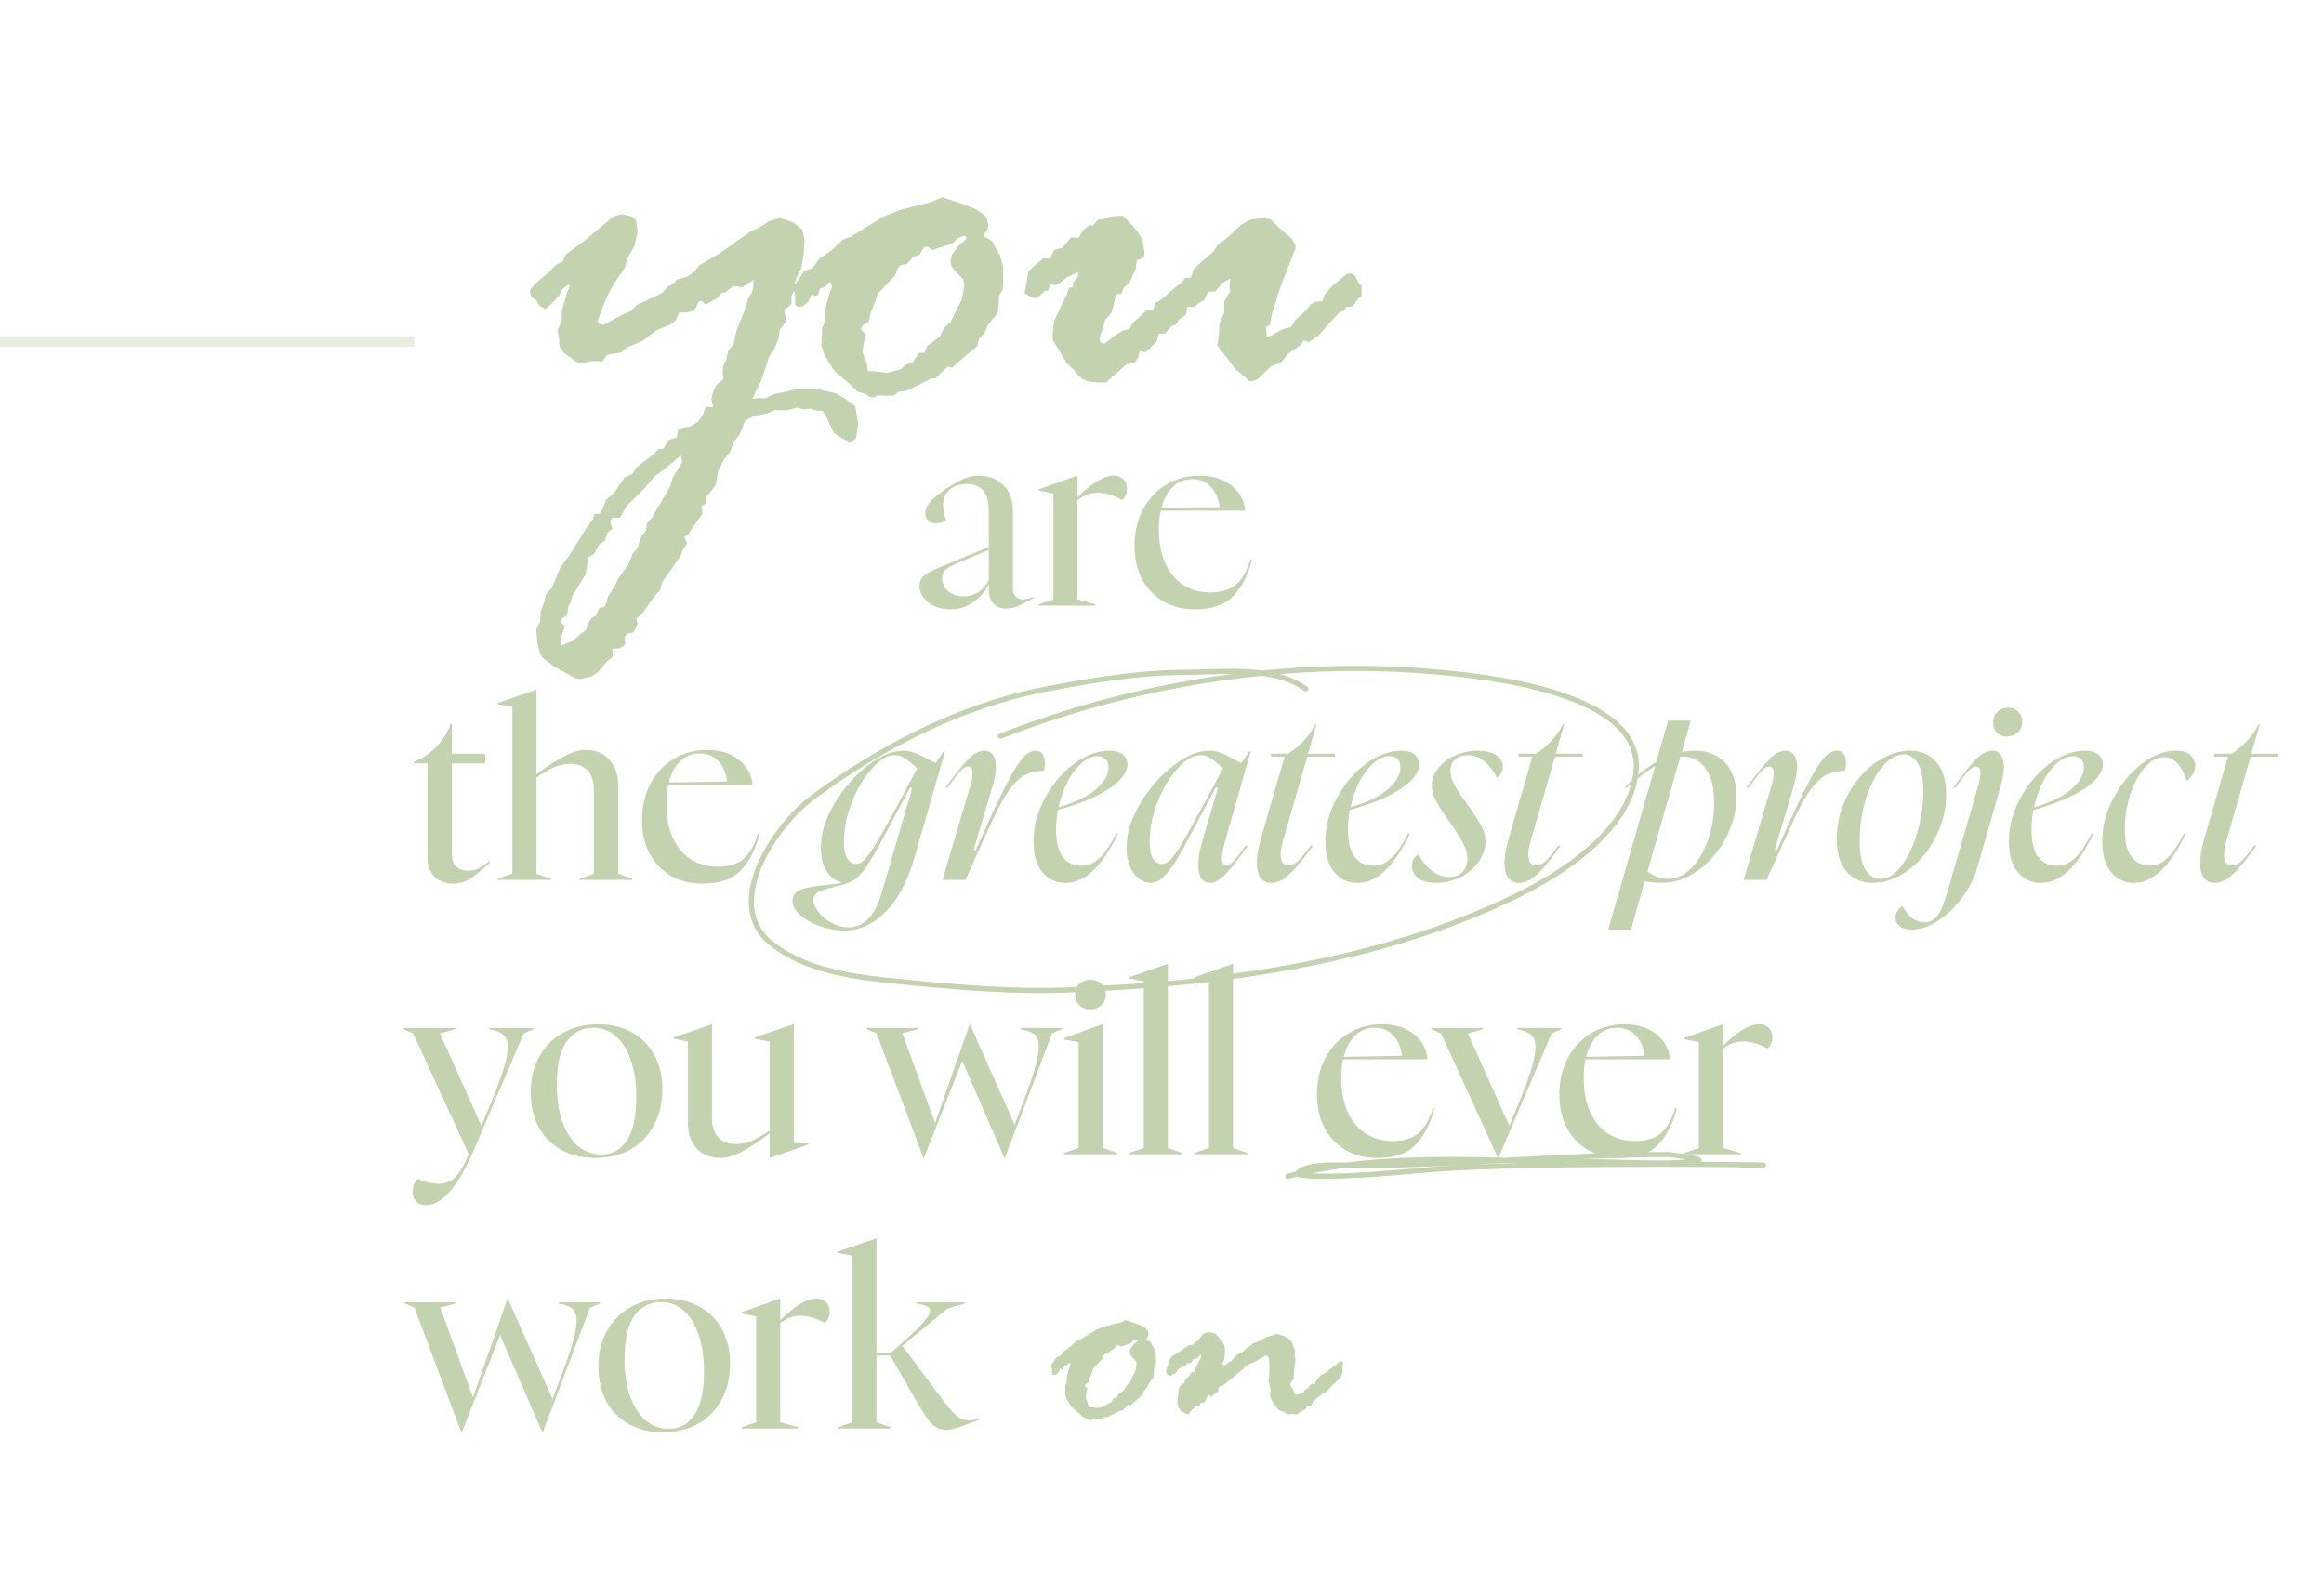 <svg width="449" height="306" viewBox="0 0 449 306" fill="none" xmlns="http://www.w3.org/2000/svg">
<path d="M183.598 117.72C182.382 117.72 181.326 117.496 180.43 117.048C179.534 116.632 178.846 116.072 178.366 115.368C177.886 114.664 177.646 113.928 177.646 113.16C177.646 112.424 177.886 111.816 178.366 111.336C178.878 110.856 179.87 110.312 181.342 109.704L191.038 105.672V98.808C191.038 96.952 190.67 95.608 189.934 94.776C189.23 93.944 188.19 93.528 186.814 93.528C185.438 93.528 184.318 93.896 183.454 94.632C182.622 95.368 182.206 96.36 182.206 97.608C182.206 98.504 182.398 99.464 182.782 100.488C182.27 100.904 181.646 101.112 180.91 101.112C180.238 101.112 179.71 100.936 179.326 100.584C178.942 100.232 178.75 99.736 178.75 99.096C178.75 98.424 179.038 97.752 179.614 97.08C180.19 96.376 181.198 95.528 182.638 94.536C184.046 93.576 185.23 92.904 186.19 92.52C187.182 92.104 188.158 91.896 189.118 91.896C191.038 91.896 192.606 92.504 193.822 93.72C195.07 94.904 195.694 96.568 195.694 98.712V113.832C195.694 114.408 195.87 114.888 196.222 115.272C196.606 115.624 197.07 115.8 197.614 115.8C198.222 115.8 198.894 115.64 199.63 115.32V115.56C198.382 116.264 197.39 116.776 196.654 117.096C195.918 117.416 195.182 117.576 194.446 117.576C193.39 117.576 192.558 117.256 191.95 116.616C191.342 115.944 191.038 114.984 191.038 113.736V112.824C190.366 114.232 189.374 115.4 188.062 116.328C186.782 117.256 185.294 117.72 183.598 117.72ZM182.014 111.72C182.014 112.712 182.398 113.544 183.166 114.216C183.966 114.888 185.006 115.224 186.286 115.224C187.374 115.224 188.35 114.904 189.214 114.264C190.11 113.624 190.718 112.84 191.038 111.912V106.248L184.894 108.84C183.774 109.32 183.006 109.768 182.59 110.184C182.206 110.6 182.014 111.112 182.014 111.72ZM200.689 116.76L203.521 115.8V95.352L200.689 94.776V94.536L208.129 91.896H208.177V96.072C210.961 93.288 213.297 91.896 215.185 91.896C215.953 91.896 216.561 92.12 217.009 92.568C217.489 93.016 217.729 93.624 217.729 94.392C217.729 95.32 217.425 96.056 216.817 96.6C215.089 95.672 213.521 95.208 212.113 95.208C210.641 95.208 209.329 95.688 208.177 96.648V115.8L211.633 116.76V117H200.689V116.76ZM230.906 117.72C228.602 117.72 226.57 117.224 224.81 116.232C223.05 115.208 221.674 113.784 220.682 111.96C219.69 110.104 219.194 107.96 219.194 105.528C219.194 102.872 219.738 100.504 220.826 98.424C221.946 96.344 223.45 94.744 225.338 93.624C227.258 92.472 229.386 91.896 231.722 91.896C234.282 91.896 236.346 92.536 237.914 93.816C239.514 95.064 240.394 96.68 240.554 98.664H224.234C224.01 99.656 223.898 100.84 223.898 102.216C223.898 104.744 224.298 106.936 225.098 108.792C225.93 110.616 227.098 112.024 228.602 113.016C230.106 113.976 231.85 114.456 233.834 114.456C235.978 114.456 237.642 113.944 238.826 112.92C240.01 111.896 240.938 110.264 241.61 108.024L241.898 108.12C241.194 110.968 240.01 113.288 238.346 115.08C236.714 116.84 234.234 117.72 230.906 117.72ZM235.658 97.992C235.434 96.328 234.858 95.016 233.93 94.056C233.002 93.064 231.818 92.568 230.378 92.568C228.874 92.568 227.61 93.064 226.586 94.056C225.562 95.048 224.826 96.424 224.378 98.184L235.658 97.992ZM87.688 170.72C86.152 170.72 84.92 170.288 83.992 169.424C83.064 168.528 82.6 167.296 82.6 165.728V147.488H79.912V147.2C81.512 146.624 82.984 145.648 84.328 144.272C85.672 142.864 86.584 141.376 87.064 139.808H87.304V145.616H93.736V147.488H87.304V165.152C87.304 166.112 87.576 166.864 88.12 167.408C88.664 167.952 89.448 168.224 90.472 168.224C91.24 168.224 91.912 168.08 92.488 167.792C93.064 167.504 93.736 167.04 94.504 166.4L94.696 166.64C93 168.176 91.672 169.248 90.712 169.856C89.752 170.432 88.744 170.72 87.688 170.72ZM96.157 169.76L98.99 168.8V136.592L96.157 136.064V135.824L103.598 133.28H103.646V149.6C105.758 148.032 107.566 146.864 109.07 146.096C110.606 145.296 111.966 144.896 113.15 144.896C115.07 144.896 116.59 145.52 117.71 146.768C118.862 147.984 119.438 149.648 119.438 151.76V168.8L122.126 169.76V170H111.998V169.76L114.734 168.8V152.528C114.734 150.896 114.318 149.664 113.486 148.832C112.686 148 111.598 147.584 110.222 147.584C109.134 147.584 108.094 147.792 107.102 148.208C106.142 148.624 104.99 149.296 103.646 150.224V168.8L106.43 169.76V170H96.157V169.76ZM135.75 170.72C133.446 170.72 131.414 170.224 129.654 169.232C127.894 168.208 126.518 166.784 125.526 164.96C124.534 163.104 124.038 160.96 124.038 158.528C124.038 155.872 124.582 153.504 125.67 151.424C126.79 149.344 128.294 147.744 130.182 146.624C132.102 145.472 134.23 144.896 136.566 144.896C139.126 144.896 141.19 145.536 142.758 146.816C144.358 148.064 145.238 149.68 145.398 151.664H129.078C128.854 152.656 128.742 153.84 128.742 155.216C128.742 157.744 129.142 159.936 129.942 161.792C130.774 163.616 131.942 165.024 133.446 166.016C134.95 166.976 136.694 167.456 138.678 167.456C140.822 167.456 142.486 166.944 143.67 165.92C144.854 164.896 145.782 163.264 146.454 161.024L146.742 161.12C146.038 163.968 144.854 166.288 143.19 168.08C141.558 169.84 139.078 170.72 135.75 170.72ZM140.502 150.992C140.278 149.328 139.702 148.016 138.774 147.056C137.846 146.064 136.662 145.568 135.222 145.568C133.718 145.568 132.454 146.064 131.43 147.056C130.406 148.048 129.67 149.424 129.222 151.184L140.502 150.992ZM157.145 173.936C157.145 174.64 157.481 175.408 158.153 176.24C158.793 177.072 159.625 177.76 160.649 178.304C161.705 178.88 162.793 179.168 163.913 179.168C165.353 179.168 166.617 178.64 167.705 177.584C168.793 176.528 169.689 174.784 170.393 172.352L176.249 152.192H175.817L173.417 156.656L172.169 159.056C170.377 162.416 169.033 164.832 168.137 166.304C167.273 167.776 166.377 168.896 165.449 169.664C164.937 170.08 164.361 170.4 163.721 170.624C163.081 170.848 162.201 171.104 161.081 171.392C159.737 171.712 158.745 172.032 158.105 172.352C157.465 172.672 157.145 173.2 157.145 173.936ZM153.113 174.08C153.113 172.992 153.705 172.24 154.889 171.824C156.073 171.44 157.705 171.152 159.785 170.96C161.097 170.832 161.993 170.704 162.473 170.576V170.432C161.385 170.176 160.457 169.456 159.689 168.272C158.953 167.088 158.585 165.6 158.585 163.808C158.585 161.056 159.449 158.224 161.177 155.312C162.937 152.368 165.065 149.92 167.561 147.968C170.089 146.016 172.393 145.04 174.473 145.04C175.401 145.04 176.249 145.216 177.017 145.568C177.785 145.888 179.033 146.512 180.761 147.44L182.345 145.136H182.585L176.681 165.68C175.337 170.32 173.465 173.824 171.065 176.192C168.697 178.592 166.025 179.792 163.049 179.792C161.609 179.792 160.105 179.52 158.537 178.976C157.001 178.464 155.721 177.76 154.697 176.864C153.641 176 153.113 175.072 153.113 174.08ZM163.049 162.656C163.049 164.128 163.273 165.216 163.721 165.92C164.201 166.592 164.761 166.928 165.401 166.928C165.977 166.928 166.569 166.592 167.177 165.92C167.817 165.216 168.553 164.16 169.385 162.752C170.249 161.312 171.433 159.2 172.937 156.416L177.209 148.448C176.281 147.584 175.497 146.944 174.857 146.528C174.249 146.112 173.577 145.904 172.841 145.904C171.465 145.904 170.009 146.768 168.473 148.496C166.937 150.192 165.641 152.352 164.585 154.976C163.561 157.568 163.049 160.128 163.049 162.656ZM187.519 151.616C187.775 150.752 187.903 150.016 187.903 149.408C187.903 148.544 187.615 148.112 187.039 148.112C186.559 148.112 186.047 148.416 185.503 149.024C184.959 149.632 184.143 150.704 183.055 152.24H182.623C184.287 149.904 185.695 148.128 186.847 146.912C187.999 145.664 189.119 145.04 190.207 145.04C190.847 145.04 191.375 145.296 191.791 145.808C192.207 146.32 192.415 147.104 192.415 148.16C192.415 149.216 192.191 150.48 191.743 151.952L188.095 164.24H188.527L190.735 159.296C192.463 155.488 193.871 152.576 194.959 150.56C196.047 148.544 196.975 147.12 197.743 146.288C198.543 145.456 199.327 145.04 200.095 145.04C200.639 145.04 201.071 145.248 201.391 145.664C201.711 146.08 201.871 146.64 201.871 147.344C201.871 147.984 201.791 148.512 201.631 148.928C200.159 148.928 198.895 149.232 197.839 149.84C196.783 150.448 195.743 151.504 194.719 153.008C193.695 154.512 192.543 156.688 191.263 159.536L186.511 170H182.095L187.519 151.616ZM199.668 162.56C199.668 159.68 200.404 156.896 201.876 154.208C203.348 151.488 205.22 149.28 207.492 147.584C209.796 145.888 212.084 145.04 214.356 145.04C215.508 145.04 216.372 145.296 216.948 145.808C217.524 146.288 217.812 146.912 217.812 147.68C217.812 149.216 216.66 150.768 214.356 152.336C212.084 153.872 208.756 155.264 204.372 156.512C204.148 157.92 204.036 159.168 204.036 160.256C204.036 162.656 204.468 164.432 205.332 165.584C206.228 166.704 207.444 167.264 208.98 167.264C210.196 167.264 211.332 166.784 212.388 165.824C213.444 164.864 214.532 163.264 215.652 161.024H216.036C214.532 164.128 212.948 166.496 211.284 168.128C209.62 169.76 207.812 170.576 205.86 170.576C204.004 170.576 202.5 169.872 201.348 168.464C200.228 167.056 199.668 165.088 199.668 162.56ZM204.516 155.984C207.78 155.024 210.196 153.856 211.764 152.48C213.364 151.072 214.164 149.648 214.164 148.208C214.164 147.504 213.972 146.976 213.588 146.624C213.204 146.272 212.676 146.096 212.004 146.096C211.012 146.096 210.004 146.544 208.98 147.44C207.956 148.336 207.044 149.536 206.243 151.04C205.476 152.544 204.9 154.192 204.516 155.984ZM224.463 166.928C225.039 166.928 225.647 166.592 226.287 165.92C226.927 165.216 227.647 164.176 228.447 162.8C229.279 161.392 230.463 159.264 231.999 156.416L236.319 148.448C235.327 147.552 234.527 146.912 233.919 146.528C233.311 146.112 232.655 145.904 231.951 145.904C230.543 145.904 229.071 146.752 227.535 148.448C225.999 150.144 224.703 152.304 223.647 154.928C222.623 157.552 222.111 160.128 222.111 162.656C222.111 164.128 222.335 165.216 222.783 165.92C223.263 166.592 223.823 166.928 224.463 166.928ZM217.647 163.808C217.647 161.056 218.511 158.224 220.239 155.312C221.999 152.368 224.127 149.92 226.623 147.968C229.151 146.016 231.455 145.04 233.535 145.04C234.463 145.04 235.327 145.216 236.127 145.568C236.959 145.92 238.191 146.544 239.823 147.44L241.407 145.136H241.647L236.703 162.464C236.287 163.936 236.079 165.04 236.079 165.776C236.079 166.736 236.383 167.216 236.991 167.216C237.407 167.216 237.855 166.944 238.335 166.4C238.847 165.856 239.631 164.848 240.687 163.376H241.119C239.551 165.616 238.175 167.376 236.991 168.656C235.839 169.936 234.751 170.576 233.727 170.576C233.087 170.576 232.559 170.304 232.143 169.76C231.727 169.184 231.519 168.304 231.519 167.12C231.519 165.744 231.775 164.208 232.287 162.512L235.311 152.192H234.879L232.479 156.656L230.943 159.536C229.471 162.352 228.303 164.48 227.439 165.92C226.607 167.328 225.759 168.464 224.895 169.328C224.063 170.16 223.183 170.576 222.255 170.576C221.487 170.576 220.751 170.304 220.047 169.76C219.343 169.216 218.767 168.432 218.319 167.408C217.871 166.384 217.647 165.184 217.647 163.808ZM248.189 146.192H245.549V145.616H248.909C249.933 144.976 250.909 144.16 251.837 143.168C252.765 142.176 253.517 141.104 254.093 139.952H254.333L252.701 145.616H257.933V146.192H252.557L247.901 162.368C247.581 163.456 247.421 164.368 247.421 165.104C247.421 165.84 247.565 166.384 247.853 166.736C248.141 167.056 248.525 167.216 249.005 167.216C249.581 167.216 250.173 166.928 250.781 166.352C251.421 165.776 252.237 164.784 253.229 163.376H253.661C252.093 165.616 250.669 167.376 249.389 168.656C248.141 169.936 246.877 170.576 245.597 170.576C244.797 170.576 244.125 170.272 243.581 169.664C243.069 169.024 242.813 168.032 242.813 166.688C242.813 165.472 243.069 163.952 243.581 162.128L248.189 146.192ZM256.058 162.56C256.058 159.68 256.794 156.896 258.266 154.208C259.738 151.488 261.61 149.28 263.882 147.584C266.186 145.888 268.474 145.04 270.746 145.04C271.898 145.04 272.762 145.296 273.338 145.808C273.914 146.288 274.202 146.912 274.202 147.68C274.202 149.216 273.05 150.768 270.746 152.336C268.474 153.872 265.146 155.264 260.762 156.512C260.538 157.92 260.426 159.168 260.426 160.256C260.426 162.656 260.858 164.432 261.722 165.584C262.618 166.704 263.834 167.264 265.37 167.264C266.586 167.264 267.722 166.784 268.778 165.824C269.834 164.864 270.922 163.264 272.042 161.024H272.426C270.922 164.128 269.338 166.496 267.674 168.128C266.01 169.76 264.202 170.576 262.25 170.576C260.394 170.576 258.89 169.872 257.738 168.464C256.618 167.056 256.058 165.088 256.058 162.56ZM260.906 155.984C264.17 155.024 266.586 153.856 268.154 152.48C269.754 151.072 270.554 149.648 270.554 148.208C270.554 147.504 270.362 146.976 269.978 146.624C269.594 146.272 269.066 146.096 268.394 146.096C267.402 146.096 266.394 146.544 265.37 147.44C264.346 148.336 263.434 149.536 262.634 151.04C261.866 152.544 261.29 154.192 260.906 155.984ZM276.629 151.76C276.629 150.544 277.045 149.424 277.877 148.4C278.709 147.344 279.797 146.528 281.141 145.952C282.517 145.344 283.973 145.04 285.509 145.04C287.013 145.04 288.197 145.328 289.061 145.904C289.925 146.48 290.357 147.216 290.357 148.112C290.357 148.56 290.245 148.992 290.021 149.408C289.797 149.792 289.525 150.08 289.205 150.272C288.597 149.024 287.813 147.984 286.853 147.152C285.925 146.32 284.853 145.904 283.637 145.904C282.613 145.904 281.781 146.176 281.141 146.72C280.533 147.264 280.229 148.016 280.229 148.976C280.229 149.744 280.469 150.608 280.949 151.568C281.461 152.496 282.325 153.792 283.541 155.456C284.821 157.248 285.717 158.64 286.229 159.632C286.741 160.592 286.997 161.568 286.997 162.56C286.997 163.872 286.581 165.152 285.749 166.4C284.917 167.616 283.765 168.624 282.293 169.424C280.853 170.192 279.269 170.576 277.541 170.576C276.005 170.576 274.821 170.272 273.989 169.664C273.189 169.024 272.789 168.24 272.789 167.312C272.789 166.32 273.221 165.552 274.085 165.008C274.725 166.352 275.573 167.424 276.629 168.224C277.685 169.024 278.805 169.424 279.989 169.424C281.045 169.424 281.893 169.12 282.533 168.512C283.173 167.872 283.493 167.008 283.493 165.92C283.493 165.056 283.253 164.128 282.773 163.136C282.293 162.144 281.493 160.848 280.373 159.248C278.997 157.36 278.021 155.872 277.445 154.784C276.901 153.664 276.629 152.656 276.629 151.76ZM296.048 146.192H293.408V145.616H296.768C297.792 144.976 298.768 144.16 299.696 143.168C300.624 142.176 301.376 141.104 301.952 139.952H302.192L300.56 145.616H305.792V146.192H300.416L295.76 162.368C295.44 163.456 295.28 164.368 295.28 165.104C295.28 165.84 295.424 166.384 295.712 166.736C296 167.056 296.384 167.216 296.864 167.216C297.44 167.216 298.032 166.928 298.64 166.352C299.28 165.776 300.096 164.784 301.088 163.376H301.52C299.952 165.616 298.528 167.376 297.248 168.656C296 169.936 294.736 170.576 293.456 170.576C292.656 170.576 291.984 170.272 291.44 169.664C290.928 169.024 290.672 168.032 290.672 166.688C290.672 165.472 290.928 163.952 291.44 162.128L296.048 146.192ZM326.651 139.232L324.923 145.328C325.755 145.136 326.587 145.04 327.419 145.04C329.851 145.04 331.803 145.808 333.275 147.344C334.747 148.88 335.483 151.04 335.483 153.824C335.483 156.64 334.795 159.344 333.419 161.936C332.043 164.528 330.235 166.624 327.995 168.224C325.787 169.792 323.467 170.576 321.035 170.576C320.235 170.576 319.131 170.48 317.723 170.288L315.131 179.6H310.715L319.787 148.016C318.155 148.976 316.315 150.384 314.267 152.24H313.835C315.819 150.128 317.867 148.464 319.979 147.248L322.283 139.232H326.651ZM318.299 168.368C319.547 169.328 320.875 169.808 322.283 169.808C323.851 169.808 325.307 169.152 326.651 167.84C328.027 166.496 329.115 164.704 329.915 162.464C330.747 160.192 331.163 157.728 331.163 155.072C331.163 152.192 330.619 150 329.531 148.496C328.475 146.96 327.019 146.192 325.163 146.192H324.635L318.299 168.368ZM342.3 151.616C342.556 150.752 342.684 150.016 342.684 149.408C342.684 148.544 342.396 148.112 341.82 148.112C341.34 148.112 340.828 148.416 340.284 149.024C339.74 149.632 338.924 150.704 337.836 152.24H337.404C339.068 149.904 340.476 148.128 341.628 146.912C342.78 145.664 343.9 145.04 344.988 145.04C345.628 145.04 346.156 145.296 346.572 145.808C346.988 146.32 347.196 147.104 347.196 148.16C347.196 149.216 346.972 150.48 346.524 151.952L342.876 164.24H343.308L345.516 159.296C347.244 155.488 348.652 152.576 349.74 150.56C350.828 148.544 351.756 147.12 352.524 146.288C353.324 145.456 354.108 145.04 354.876 145.04C355.42 145.04 355.852 145.248 356.172 145.664C356.492 146.08 356.652 146.64 356.652 147.344C356.652 147.984 356.572 148.512 356.412 148.928C354.94 148.928 353.676 149.232 352.62 149.84C351.564 150.448 350.524 151.504 349.5 153.008C348.476 154.512 347.324 156.688 346.044 159.536L341.292 170H336.876L342.3 151.616ZM375.996 153.44C375.996 156.384 375.308 159.184 373.932 161.84C372.588 164.464 370.812 166.576 368.604 168.176C366.428 169.776 364.172 170.576 361.836 170.576C359.692 170.576 357.996 169.84 356.748 168.368C355.5 166.864 354.876 164.768 354.876 162.08C354.876 159.104 355.564 156.304 356.94 153.68C358.316 151.056 360.108 148.96 362.316 147.392C364.524 145.824 366.78 145.04 369.084 145.04C371.196 145.04 372.876 145.776 374.124 147.248C375.372 148.688 375.996 150.752 375.996 153.44ZM359.292 162.512C359.292 164.976 359.66 166.816 360.396 168.032C361.164 169.216 362.108 169.808 363.228 169.808C364.668 169.808 366.028 168.992 367.308 167.36C368.588 165.728 369.612 163.6 370.38 160.976C371.18 158.352 371.58 155.632 371.58 152.816C371.58 150.384 371.228 148.608 370.524 147.488C369.82 146.336 368.924 145.76 367.836 145.76C366.364 145.76 364.972 146.56 363.66 148.16C362.348 149.728 361.292 151.808 360.492 154.4C359.692 156.992 359.292 159.696 359.292 162.512ZM382.243 151.616C382.499 150.752 382.627 150.016 382.627 149.408C382.627 148.544 382.355 148.112 381.811 148.112C381.299 148.112 380.771 148.416 380.227 149.024C379.683 149.632 378.867 150.704 377.779 152.24H377.347C379.011 149.904 380.419 148.128 381.571 146.912C382.723 145.664 383.859 145.04 384.979 145.04C385.619 145.04 386.131 145.296 386.515 145.808C386.931 146.32 387.139 147.104 387.139 148.16C387.139 149.216 386.931 150.48 386.515 151.952L381.955 167.792C381.379 169.776 380.403 171.68 379.027 173.504C377.683 175.328 376.147 176.8 374.419 177.92C372.659 179.04 370.963 179.6 369.331 179.6C368.339 179.6 367.571 179.376 367.027 178.928C366.483 178.512 366.211 177.968 366.211 177.296C366.211 176.432 366.659 175.68 367.555 175.04C368.003 175.936 368.595 176.688 369.331 177.296C370.067 177.904 370.915 178.208 371.875 178.208C372.771 178.208 373.571 177.792 374.275 176.96C374.947 176.128 375.619 174.528 376.291 172.16L382.243 151.616ZM387.715 142.304C386.947 142.304 386.307 142.048 385.795 141.536C385.315 141.024 385.075 140.368 385.075 139.568C385.075 138.736 385.347 138.064 385.891 137.552C386.435 137.008 387.123 136.736 387.955 136.736C388.755 136.736 389.411 136.992 389.923 137.504C390.435 138.016 390.691 138.672 390.691 139.472C390.691 140.304 390.403 140.992 389.827 141.536C389.283 142.048 388.579 142.304 387.715 142.304ZM388.121 162.56C388.121 159.68 388.857 156.896 390.329 154.208C391.801 151.488 393.673 149.28 395.945 147.584C398.249 145.888 400.537 145.04 402.809 145.04C403.961 145.04 404.825 145.296 405.401 145.808C405.977 146.288 406.265 146.912 406.265 147.68C406.265 149.216 405.113 150.768 402.809 152.336C400.537 153.872 397.209 155.264 392.825 156.512C392.601 157.92 392.489 159.168 392.489 160.256C392.489 162.656 392.921 164.432 393.785 165.584C394.681 166.704 395.897 167.264 397.433 167.264C398.649 167.264 399.785 166.784 400.841 165.824C401.897 164.864 402.985 163.264 404.105 161.024H404.489C402.985 164.128 401.401 166.496 399.737 168.128C398.073 169.76 396.265 170.576 394.313 170.576C392.457 170.576 390.953 169.872 389.801 168.464C388.681 167.056 388.121 165.088 388.121 162.56ZM392.969 155.984C396.233 155.024 398.649 153.856 400.217 152.48C401.817 151.072 402.617 149.648 402.617 148.208C402.617 147.504 402.425 146.976 402.041 146.624C401.657 146.272 401.129 146.096 400.457 146.096C399.465 146.096 398.457 146.544 397.433 147.44C396.409 148.336 395.497 149.536 394.697 151.04C393.929 152.544 393.353 154.192 392.969 155.984ZM406.152 162.56C406.152 159.712 406.872 156.928 408.312 154.208C409.752 151.488 411.576 149.28 413.784 147.584C416.024 145.888 418.232 145.04 420.408 145.04C421.624 145.04 422.536 145.312 423.144 145.856C423.784 146.4 424.104 147.104 424.104 147.968C424.104 148.608 423.928 149.184 423.576 149.696C423.256 150.208 422.888 150.592 422.472 150.848C422.056 149.472 421.464 148.368 420.696 147.536C419.96 146.704 419.112 146.288 418.152 146.288C416.84 146.288 415.592 146.944 414.408 148.256C413.224 149.568 412.28 151.312 411.576 153.488C410.872 155.632 410.52 157.888 410.52 160.256C410.52 162.624 410.952 164.384 411.816 165.536C412.712 166.688 413.896 167.264 415.368 167.264C416.52 167.264 417.624 166.784 418.68 165.824C419.736 164.864 420.824 163.264 421.944 161.024H422.328C419.288 167.392 415.928 170.576 412.248 170.576C410.424 170.576 408.952 169.872 407.832 168.464C406.712 167.056 406.152 165.088 406.152 162.56ZM430.454 146.192H427.814V145.616H431.174C432.198 144.976 433.174 144.16 434.102 143.168C435.03 142.176 435.782 141.104 436.358 139.952H436.598L434.966 145.616H440.198V146.192H434.822L430.166 162.368C429.846 163.456 429.686 164.368 429.686 165.104C429.686 165.84 429.83 166.384 430.118 166.736C430.406 167.056 430.79 167.216 431.27 167.216C431.846 167.216 432.438 166.928 433.046 166.352C433.686 165.776 434.502 164.784 435.494 163.376H435.926C434.358 165.616 432.934 167.376 431.654 168.656C430.406 169.936 429.142 170.576 427.862 170.576C427.062 170.576 426.39 170.272 425.846 169.664C425.334 169.024 425.078 168.032 425.078 166.688C425.078 165.472 425.334 163.952 425.846 162.128L430.454 146.192ZM82.312 232.84C81.512 232.84 80.872 232.6 80.392 232.12C79.944 231.672 79.72 231.064 79.72 230.296C79.72 229.304 80.04 228.456 80.68 227.752C82.12 228.392 83.512 228.712 84.856 228.712C86.072 228.712 87.08 228.312 87.88 227.512C88.712 226.744 89.608 225.24 90.568 223L79.816 199.672L77.944 198.856V198.616H87.928V198.856L85 199.672L93.016 217.528L95.272 212.056C97.16 207.448 98.104 204.2 98.104 202.312C98.104 201.256 97.848 200.488 97.336 200.008C96.824 199.528 96.04 199.176 94.984 198.952L94.504 198.856V198.616H103.048V198.856L101.176 199.672L91.72 221.8C88.584 229.16 85.448 232.84 82.312 232.84ZM115.018 223.72C112.554 223.72 110.378 223.208 108.49 222.184C106.602 221.16 105.13 219.688 104.074 217.768C103.05 215.848 102.538 213.592 102.538 211C102.538 208.44 103.082 206.168 104.17 204.184C105.258 202.2 106.778 200.664 108.73 199.576C110.714 198.456 113.002 197.896 115.594 197.896C118.026 197.896 120.17 198.408 122.026 199.432C123.914 200.456 125.37 201.912 126.394 203.8C127.45 205.688 127.978 207.896 127.978 210.424C127.978 213.048 127.434 215.368 126.346 217.384C125.29 219.4 123.77 220.968 121.786 222.088C119.834 223.176 117.578 223.72 115.018 223.72ZM107.578 209.56C107.578 212.28 107.93 214.664 108.634 216.712C109.37 218.728 110.378 220.296 111.658 221.416C112.938 222.504 114.426 223.048 116.122 223.048C118.266 223.048 119.93 222.136 121.114 220.312C122.33 218.488 122.938 215.704 122.938 211.96C122.938 209.24 122.586 206.872 121.882 204.856C121.21 202.84 120.25 201.288 119.002 200.2C117.754 199.112 116.298 198.568 114.634 198.568C112.458 198.568 110.73 199.464 109.45 201.256C108.202 203.048 107.578 205.816 107.578 209.56ZM139.197 223.72C137.277 223.72 135.741 223.112 134.589 221.896C133.469 220.648 132.909 218.968 132.909 216.856V201.256L130.173 200.68V200.44L137.517 197.896H137.565V216.088C137.565 217.688 137.981 218.92 138.813 219.784C139.645 220.616 140.749 221.032 142.125 221.032C143.213 221.032 144.237 220.824 145.197 220.408C146.189 219.992 147.357 219.32 148.701 218.392V201.256L145.821 200.68V200.44L153.309 197.896H153.357V220.84L156.189 220.888V221.128L148.749 223.72H148.701V218.968C146.557 220.568 144.733 221.768 143.229 222.568C141.725 223.336 140.381 223.72 139.197 223.72ZM169.337 199.624L167.465 198.856V198.616H177.305V198.856L174.329 199.624L180.665 217L187.337 197.896H187.385L196.025 217.288L198.137 211.72C199.833 207.24 200.681 204.072 200.681 202.216C200.681 201.128 200.425 200.36 199.913 199.912C199.433 199.464 198.665 199.144 197.609 198.952L197.129 198.856V198.616H205.193V198.856L203.273 199.624L194.153 223.72H194.057L185.897 204.952L178.505 223.72H178.409L169.337 199.624ZM205.548 222.76L208.38 221.8V201.352L205.548 200.824V200.584L212.988 197.896H213.036V221.8L215.868 222.76V223H205.548V222.76ZM210.684 195.016C209.82 195.016 209.1 194.744 208.524 194.2C207.98 193.656 207.708 192.968 207.708 192.136C207.708 191.304 207.98 190.632 208.524 190.12C209.068 189.576 209.788 189.304 210.684 189.304C211.548 189.304 212.252 189.576 212.796 190.12C213.372 190.632 213.66 191.304 213.66 192.136C213.66 192.968 213.372 193.656 212.796 194.2C212.252 194.744 211.548 195.016 210.684 195.016ZM218.142 222.76L220.974 221.8V189.592L218.142 189.064V188.824L225.582 186.232H225.63V221.8L228.462 222.76V223H218.142V222.76ZM230.736 222.76L233.568 221.8V189.592L230.736 189.064V188.824L238.176 186.232H238.224V221.8L241.056 222.76V223H230.736V222.76ZM266.141 223.72C263.837 223.72 261.805 223.224 260.045 222.232C258.285 221.208 256.909 219.784 255.917 217.96C254.925 216.104 254.429 213.96 254.429 211.528C254.429 208.872 254.973 206.504 256.061 204.424C257.181 202.344 258.685 200.744 260.573 199.624C262.493 198.472 264.621 197.896 266.957 197.896C269.517 197.896 271.581 198.536 273.149 199.816C274.749 201.064 275.629 202.68 275.789 204.664H259.469C259.245 205.656 259.133 206.84 259.133 208.216C259.133 210.744 259.533 212.936 260.333 214.792C261.165 216.616 262.333 218.024 263.837 219.016C265.341 219.976 267.085 220.456 269.069 220.456C271.213 220.456 272.877 219.944 274.061 218.92C275.245 217.896 276.173 216.264 276.845 214.024L277.133 214.12C276.429 216.968 275.245 219.288 273.581 221.08C271.949 222.84 269.469 223.72 266.141 223.72ZM270.893 203.992C270.669 202.328 270.093 201.016 269.165 200.056C268.237 199.064 267.053 198.568 265.613 198.568C264.109 198.568 262.845 199.064 261.821 200.056C260.797 201.048 260.061 202.424 259.613 204.184L270.893 203.992ZM278.41 199.672L276.538 198.856V198.616H286.522V198.856L283.594 199.672L291.61 217.528L293.866 212.056C295.722 207.48 296.65 204.232 296.65 202.312C296.65 201.224 296.394 200.456 295.882 200.008C295.37 199.528 294.602 199.176 293.578 198.952L293.098 198.856V198.616H301.642V198.856L299.77 199.672L289.498 223.72H289.402L278.41 199.672ZM312.984 223.72C310.681 223.72 308.649 223.224 306.889 222.232C305.129 221.208 303.753 219.784 302.761 217.96C301.769 216.104 301.273 213.96 301.273 211.528C301.273 208.872 301.817 206.504 302.905 204.424C304.025 202.344 305.529 200.744 307.417 199.624C309.337 198.472 311.465 197.896 313.801 197.896C316.361 197.896 318.425 198.536 319.993 199.816C321.593 201.064 322.473 202.68 322.633 204.664H306.312C306.089 205.656 305.977 206.84 305.977 208.216C305.977 210.744 306.377 212.936 307.177 214.792C308.009 216.616 309.177 218.024 310.681 219.016C312.185 219.976 313.929 220.456 315.913 220.456C318.057 220.456 319.721 219.944 320.905 218.92C322.089 217.896 323.017 216.264 323.689 214.024L323.977 214.12C323.273 216.968 322.089 219.288 320.425 221.08C318.793 222.84 316.313 223.72 312.984 223.72ZM317.737 203.992C317.513 202.328 316.937 201.016 316.009 200.056C315.081 199.064 313.897 198.568 312.457 198.568C310.953 198.568 309.689 199.064 308.665 200.056C307.641 201.048 306.905 202.424 306.457 204.184L317.737 203.992ZM325.392 222.76L328.224 221.8V201.352L325.392 200.776V200.536L332.832 197.896H332.88V202.072C335.664 199.288 338 197.896 339.888 197.896C340.656 197.896 341.264 198.12 341.712 198.568C342.192 199.016 342.432 199.624 342.432 200.392C342.432 201.32 342.128 202.056 341.52 202.6C339.792 201.672 338.224 201.208 336.816 201.208C335.344 201.208 334.032 201.688 332.88 202.648V221.8L336.336 222.76V223H325.392V222.76ZM80.056 252.624L78.184 251.856V251.616H88.024V251.856L85.048 252.624L91.384 270L98.056 250.896H98.104L106.744 270.288L108.856 264.72C110.552 260.24 111.4 257.072 111.4 255.216C111.4 254.128 111.144 253.36 110.632 252.912C110.152 252.464 109.384 252.144 108.328 251.952L107.848 251.856V251.616H115.912V251.856L113.992 252.624L104.872 276.72H104.776L96.616 257.952L89.224 276.72H89.128L80.056 252.624ZM128.096 276.72C125.632 276.72 123.456 276.208 121.568 275.184C119.68 274.16 118.208 272.688 117.152 270.768C116.128 268.848 115.616 266.592 115.616 264C115.616 261.44 116.16 259.168 117.248 257.184C118.336 255.2 119.856 253.664 121.808 252.576C123.792 251.456 126.08 250.896 128.672 250.896C131.104 250.896 133.248 251.408 135.104 252.432C136.992 253.456 138.448 254.912 139.472 256.8C140.528 258.688 141.056 260.896 141.056 263.424C141.056 266.048 140.512 268.368 139.424 270.384C138.368 272.4 136.848 273.968 134.864 275.088C132.912 276.176 130.656 276.72 128.096 276.72ZM120.656 262.56C120.656 265.28 121.008 267.664 121.712 269.712C122.448 271.728 123.456 273.296 124.736 274.416C126.016 275.504 127.504 276.048 129.2 276.048C131.344 276.048 133.008 275.136 134.192 273.312C135.408 271.488 136.016 268.704 136.016 264.96C136.016 262.24 135.664 259.872 134.96 257.856C134.288 255.84 133.328 254.288 132.08 253.2C130.832 252.112 129.376 251.568 127.712 251.568C125.536 251.568 123.808 252.464 122.528 254.256C121.28 256.048 120.656 258.816 120.656 262.56ZM143.251 275.76L146.083 274.8V254.352L143.251 253.776V253.536L150.691 250.896H150.739V255.072C153.523 252.288 155.859 250.896 157.747 250.896C158.515 250.896 159.123 251.12 159.571 251.568C160.051 252.016 160.291 252.624 160.291 253.392C160.291 254.32 159.987 255.056 159.379 255.6C157.651 254.672 156.083 254.208 154.675 254.208C153.203 254.208 151.891 254.688 150.739 255.648V274.8L154.195 275.76V276H143.251V275.76ZM182.677 276.24C181.717 276.24 180.853 275.888 180.085 275.184C179.349 274.448 178.373 273.008 177.157 270.864L171.973 261.888H169.333V274.8L172.165 275.76V276H161.845V275.76L164.677 274.8V242.592L161.845 242.064V241.824L169.285 239.28H169.333V261.36H172.117L174.613 259.152C176.405 257.552 177.701 256.288 178.501 255.36C179.301 254.432 179.701 253.728 179.701 253.248C179.701 252.896 179.525 252.624 179.173 252.432C178.821 252.24 178.277 252.08 177.541 251.952L177.013 251.856V251.616H186.421V251.856L183.061 252.816L174.325 260.016L182.437 270.864C183.525 272.304 184.405 273.264 185.077 273.744C185.749 274.192 186.453 274.416 187.189 274.416C187.605 274.416 188.005 274.368 188.389 274.272C188.805 274.144 189.077 274.064 189.205 274.032V274.32L187.189 275.04C186.101 275.456 185.237 275.76 184.597 275.952C183.957 276.144 183.317 276.24 182.677 276.24Z" fill="#C3D2AF"/>
<path d="M108.438 123.062L108.375 124.75L110.688 123.812L112.125 122.5L113.188 121.75L113.562 120.5L114.188 119.5L115.188 118.875L115.688 117.562L116.938 117.125L117.438 115.312L118.938 112.938L119.375 111.875L121.375 109.125L122.312 106.812L123.125 106L123.938 103.562L124.812 102.438L125 101.125L126.062 99.875L127 98.188L128.062 96.438L129.5 93.875L129.938 92.375L131.812 89.25L131.562 88L130.438 88.938L128.062 90.875L126.375 92.125L124.5 94.375L121.125 97.688L119.812 99.938L119.688 100.062H118.312L117.875 100.688L118.312 102.125L117.312 103L116.875 104.438L115.75 105.25L114.75 107.062L113.562 107.688L113.438 109.25L113.188 110.875L110.562 115.188L110.25 116.375L109.812 117.125L109.562 118.875L108.562 119.5L108.312 120.188L109.125 121L108.438 123.062ZM107.312 51.25L108.688 50.5L109.25 49.25L113.688 45.875L118 42.25L119.062 41.625L120.312 41.375L122.125 41.875L122.875 42.562L123.188 44.688L122.625 47.438L121.375 49.625L120.75 51.625L118.125 55.625L116.812 58.375L115.5 61.875L115.562 62.375L115.812 62.625L116.312 62.75L116.812 62.688L117.312 62.438L119.25 61.312L122 60L123 58.938L127.938 56.625L128.938 55.438L129.812 55L130.938 53.938L132.312 53.625L133.375 53.062L134.062 52.5L135.125 51.25L139.062 48.938L145.062 44.688L146.5 44.062L148.688 42.688L150.688 42.125L153.188 42.938L155.062 44.375L155.438 46.625L155.25 49.375L154.812 51.75L153.75 54L153.438 56.062L152.875 57.312L152.938 58.75L151.5 59.938L151.812 61.438V61.5L151.75 62.062L151.5 62.562L150.688 63.688L150.375 65.562L149.562 67.5L148.562 68.938L147.125 73.438L146.312 75.062L145.375 77.062L147 76.875L147.75 77L149.562 76.125L150.875 75.875L153.938 75.188L156.5 75.25L157.688 75.125L159.375 75.5L161.5 76L163.438 77.125L165.25 78.5L165.812 82L165.375 84.625L164.75 85.188L164.25 85.312H164L162.625 84.688L161.25 83.75L161 83.375L159.688 80.625L158.938 79.375L157.625 79.312L156.625 78.938L155.188 79.062L154 78.75L152.125 79.25H149.688L148.188 79.875L145.5 80.438L143.938 81.25L143.5 82.5L142.875 84L141.75 85.375L141.062 87.312L139.938 88.688L139.438 89.688L138.75 90.938L138.312 93.625L137.5 94.812L136.562 95.812L136.438 97.125L135.5 97.875L135.75 99.25L133.562 102.312L132.938 103.312L132.188 103.688L132.75 105L131.938 106.188L131.438 107.5L127.875 112.562L127.5 114.125L126.688 114.875L124 118.625L122.938 119.438L123.188 120.562L122.375 122.188L121.188 122.438L120.688 123.062L120.812 124.375L120.5 124.812L119.688 125.25L118.312 125.375L118.375 126.875L117.188 127.875L115.562 129.812L114.312 130.688L112.125 131.188L111.188 131.062L107.125 128.812L104.875 127.125L104.375 126.375L103.812 124.188L103.625 121.562L103.75 121.25L104.375 120L104.438 118.25L105.062 116.562L105.5 114.875L106.688 113.438L108.312 109.5L109.875 107.5L113.188 102.188L114.625 100.188L114.812 99.312L115.875 99.25L116.562 98L117.062 96.625L118.625 95.25L120.625 92.312L122.25 91.5L122.938 90.312L126.312 87.75L127.188 86.75L128.188 86.688L129.125 85.062L130.75 84.5L130.938 83.312L131.25 82.812L133.438 82.375L134.812 81.5L135.812 80.125L136.375 78.562L137.562 78.688L137.75 78.5L137.438 77.062L137.812 75.625L138.438 74.375L139.75 73.25L139.625 71.938L139.812 70.438L140.375 69.375L140.688 67.75L141.75 66.5L142 65L142.5 63.312L143.875 60L144.625 57.5L145.312 56.438L145.562 55.438L145.625 54.062L143.438 55.5L141.688 55.25L140.188 56.438L139.25 56.688L138.625 57.562L136.312 58.875L135.562 58.125L135 58.25L134.25 59.812L133.812 60.125L132.688 60.375H131.25L130.688 61.625L130.062 62.375L129.625 62.625L126.812 63.812L124.125 65.875L121.188 67.125L119.875 68.125L117.25 68.562L116.438 69.812L114.25 69.75L112.125 70.25L111.188 69.812L108.875 68.125L108.188 67.125L108.062 66.75L108 65.125L107.688 63.938L108.5 62L108.562 60L109.562 56.5L110.125 55.25L109.875 54.938L108.625 55.875L108 57.125L106.5 58.75L105.438 59.688L104.188 59.062L103.625 58L102.688 57.438L102.562 57.125L102.375 56.375L102.5 55.875L103.5 54.75L106.25 52.375L107.312 51.25ZM166.438 63.812L167.312 64.562L166.938 66L166.625 67.875L166.688 68.25L167.438 70.188L167.688 71.625L167.812 71.688L169.125 71.75L171.312 72.062L172.312 71.812L173.938 71.375L174.938 70.5L176.375 69.938L177.562 68.188H178.625L179.125 66.875L181.625 65L182.375 63.375L183.688 62.188L185 59.375L185.812 57.938L186.312 55.125L186.125 54L185.938 53.812L184.5 52.312L183.812 51.375L183.625 50.375L183.938 49.188L185.25 47.438L186.688 46.188V45.812L186.375 45.5L184.938 46.062L184.062 47L183.812 47.125L182.062 47.688L180.125 48.312L179.25 47.688L178.5 47.75L177.625 49.25L176.438 49.625L175.188 51L174.188 51.188L173.688 51.5L173.438 51.938L172.875 53.312L169.562 56.75L169.188 58L168.25 60.375L167.875 62.062L166.625 62.938L166.375 63.375L166.438 63.812ZM153.312 55.938V55.5L154.125 54.25L155.312 52.438L155.562 52.312L157 51.812L158.188 50.125L160.875 48.188L162.938 46.25L164.25 45.812L170.625 41.875L173.938 40.562L177.562 39.625L178.938 39.312L180.188 38.938L181.875 38.188L182.062 38.125L185.688 39.312L188.188 40.25L190.062 41.438L190.688 42.312L190.938 43.562L190.812 44.25L189.938 45.562L191.688 46.562L192.375 47.938L193.188 49.312L193.75 51.312L193.812 54.562L193.688 56.062L193 57.062V58.438L192.75 60.375L192.438 60.875L190.875 62.75L190.312 64.188L189.188 65.375L188.875 66.688L188.812 66.875L185 70.062L183.938 71.062L183.125 70.812L180.688 73.125H179.938L179.25 73.5L176.812 74.688L175.188 75.5L173.625 75.688L172.625 76.438H171.062L169.562 76.375L168.938 76.75H168.188L167.062 76.062L165.625 75.625L163.938 74L161.438 71.875L160.75 71L159.25 68.5L158.688 66.688V66.625L158.812 64.188V63.375L159.312 62.375L159.375 59.938L160.312 56.5L160.812 55.188L160.312 54.438L159.438 55.438L158.438 55.688L158 57L157.5 57.188L156.875 56.812L156.188 58.188L155.25 59.125L154.5 59.312L153.875 59.125L153.688 58.938L153.625 58.688V57L153.312 55.938ZM199.75 57.625L197.938 56.688L198.375 54.312L198.688 52.5L200.062 51.125L201.625 49.875L202.875 50.062L203.625 48.312L205.25 47.875L206.938 45.875L208.375 45.938L209.312 44.438L210.438 43.5L211.125 43.625L212.125 42.438L213.375 42.312L214.312 41.875L215.562 41.75L216.812 41.688L217.062 41.75L218.75 43.562L219.75 44.75L220.688 46.25L221.125 48.75L221.062 49.375L220.812 49.812L219.625 50.312L219.438 51.812L218.625 53.75L218.125 54.75L217.125 55.562L216.625 56.75L215.562 56.875L215.312 58.25L214.75 60.375L214.375 60.875L213.438 61.938L213.25 63L212.625 64.625L212.438 65.5L212.562 66L212.938 66.312L213.188 66.438L213.375 66.375L216.062 64.375L216.938 63.875L218.188 63.562L218.812 62.5L220.375 61L221.375 60.062L222.875 59.75L223.125 58.625L224.625 57.688L226.125 56.312L228.375 54.5L228.938 53.688H230L230.688 51.938L234.5 48.5L235.25 47.312L236.688 46.312L239.812 43.438L241.312 42.5L243.688 42.125L245.312 42.312L245.75 42.625L247.5 44.375L249.562 46.125L250.25 47.375L250.312 48L247.438 55.25L245.688 60.812L245.312 62.812L244.562 63.125L244.75 65.188L246 64.625L247.75 63.625L249.438 63.188L250.25 61.812L252.25 60.062L253.25 58.812L254.125 58.312L255.5 58.188L255.875 57L257.25 55.375L260.125 53L260.812 52.812L261.188 52.875L261.688 53.188L262.125 53.875L262.438 54.625L263.062 55.188V57.188L262.438 57.625L261.375 59.188L260.125 59.312L259.5 60.188H258.938L257.812 61.375L254.688 64.875L252.812 66.125L251.938 65.75L251.062 66.812L248.875 68.312L247.5 70.062L245.562 70.75L242.938 73.312L241.75 73.688L241.25 73.562L239.688 72.125L238.688 71.375L237.75 70.062L235.25 66.812L235.188 66.625V66.562L235.5 64.75L235.562 62.75L236.5 60.5V58.25L237.688 56.25L237.5 55.25L237.75 53.812L236.125 54.688L234.812 56.312L233.375 56.375L232.625 58.062L231.625 58.5L230.75 59.312L229.438 59.25L229.062 60.875L227.875 61.688L227.125 62.75L226.438 62.938L225.062 64.438H223.875L223.438 66L222.375 67.062L221.375 68L220.188 67.875L219.812 69.25L219.375 69.875L219.188 70L217.562 70.438L213.625 73.938L211.625 73.875L210.312 73.688L209.312 73.375L208.375 72.562L207.375 71.375L206.188 70.25L204.188 67L203.375 65.688V64.375L203.75 61.75L206.062 57L206.562 55.625L207.25 55.5L207.375 54.562L208.25 53.5L208.312 52.562L206.062 53.625L204.812 54.625L203.625 55.188L203.312 54.875H202.938L202.562 56.125L201.812 56.188L201.25 56.812L200.375 57.5L199.875 57.625H199.75Z" fill="#C3D2AF"/>
<path d="M209.656 267.906L210.094 268.281L209.906 269L209.75 269.938L209.781 270.125L210.156 271.094L210.281 271.812L210.344 271.844L211 271.875L212.094 272.031L212.594 271.906L213.406 271.688L213.906 271.25L214.625 270.969L215.219 270.094H215.75L216 269.438L217.25 268.5L217.625 267.688L218.281 267.094L218.938 265.688L219.344 264.969L219.594 263.562L219.5 263L219.406 262.906L218.688 262.156L218.344 261.688L218.25 261.188L218.406 260.594L219.062 259.719L219.781 259.094V258.906L219.625 258.75L218.906 259.031L218.469 259.5L218.344 259.562L217.469 259.844L216.5 260.156L216.062 259.844L215.688 259.875L215.25 260.625L214.656 260.812L214.031 261.5L213.531 261.594L213.281 261.75L213.156 261.969L212.875 262.656L211.219 264.375L211.031 265L210.562 266.188L210.375 267.031L209.75 267.469L209.625 267.688L209.656 267.906ZM203.094 263.969V263.75L203.5 263.125L204.094 262.219L204.219 262.156L204.938 261.906L205.531 261.062L206.875 260.094L207.906 259.125L208.562 258.906L211.75 256.938L213.406 256.281L215.219 255.812L215.906 255.656L216.531 255.469L217.375 255.094L217.469 255.062L219.281 255.656L220.531 256.125L221.469 256.719L221.781 257.156L221.906 257.781L221.844 258.125L221.406 258.781L222.281 259.281L222.625 259.969L223.031 260.656L223.312 261.656L223.344 263.281L223.281 264.031L222.938 264.531V265.219L222.812 266.188L222.656 266.438L221.875 267.375L221.594 268.094L221.031 268.688L220.875 269.344L220.844 269.438L218.938 271.031L218.406 271.531L218 271.406L216.781 272.562H216.406L216.062 272.75L214.844 273.344L214.031 273.75L213.25 273.844L212.75 274.219H211.969L211.219 274.188L210.906 274.375H210.531L209.969 274.031L209.25 273.812L208.406 273L207.156 271.938L206.812 271.5L206.062 270.25L205.781 269.344V269.312L205.844 268.094V267.688L206.094 267.188L206.125 265.969L206.594 264.25L206.844 263.594L206.594 263.219L206.156 263.719L205.656 263.844L205.438 264.5L205.188 264.594L204.875 264.406L204.531 265.094L204.062 265.562L203.688 265.656L203.375 265.562L203.281 265.469L203.25 265.344V264.5L203.094 263.969ZM229.75 259.906L230.438 259.781L230.875 259.344L231.469 259.062L232.094 258.125L232.75 257.562L233.344 257.375L234.125 257.5L234.844 257.688L236.031 259.031L236.375 259.562L236.625 260.219L236.688 260.781L236.562 262.562L236.125 263.438L236.312 263.75L236.469 263.781H236.594L236.812 263.656L237.312 263.25L237.938 262.906L238.938 261.781L239.938 261.344L240.438 260.938L240.812 260.469L241.5 260.062L242.125 259.5L242.812 259.344L244.75 258.312L245.531 258.094L246.625 257.719H246.656L247.75 258L248.312 258.219L249.312 258.906L249.625 259.375L249.938 260.281L250.188 260.938L250.125 261.625L250.219 262.219L250.281 262.719L250.219 263.219L250.031 264.438L249.938 266.312L249.312 267.25L249.281 267.438L249.312 267.594L249.344 267.688L249.812 268.375L250.156 269.344L250.344 269.469L250.438 269.5L251.062 269.312L251.719 269.125L252.094 268.531L252.781 268.156L252.938 267.812L253.469 267.312L254.062 267.5L254.188 266.938L254.406 266.688L255.156 265.688L256.031 265.281L257.594 264.062L258.125 263.688L258.781 263.062L258.875 263.031L259.094 263L259.281 263.031L259.406 263.125L259.469 263.281L259.344 264L259.375 265V265.062L259.25 265.656L258.5 266.625L257.125 267.938L256.25 268.938L256.156 269L255.625 269.188L254.75 269.875L253.656 270.844L253.375 271.531L252.656 271.594L252.156 272.312L251.375 272.688L250.5 273.281L249.625 273.188L248.875 273.281L247.844 272.688L247.25 272.5L246.938 272.312L246.031 271.062L245.656 270.438L245.312 269.562L245.344 269.438L245.531 268.594L245.25 267.719L245.219 267.188L245.031 266.688L245.25 266.344L245.188 266L245.25 264.188L245.219 263.438L245.188 262.469L245.094 262.25L244.812 261.969L244.562 261.875L244.5 261.906L242.312 263.156L241.031 263.688L240.438 264.125L240.25 264.438L237.188 266.969L236.219 267.719L235.531 267.938L235.406 268.219L235.312 268.906L234.75 269.219L234.062 269.906L233.656 269.531L233.406 269.562L233.062 270.156L232.75 270.906L231.906 271.062L231.75 271.594L231.281 271.656L230.781 271.938L230.125 272.562L229.625 273.281L229 273.031L228.125 272.594L227.688 271.938L227.438 270.75L227.812 268.094L228.25 267.469L228.844 267.188L229 266.438L229.562 266.031L230.25 265.125L230.875 265L231 264.188L231.969 262.375L232.125 261.656L231.188 262.5L230.625 262.562L230.031 263.375L229.5 263.312L229.031 263.812L227.594 264.562L227.188 265.281L226 265.875L225.594 265.562L225.312 265.156L225.25 264.844L226.062 262.562L226.469 262.031L228.156 261L228.719 260.5L229.75 259.906Z" fill="#C3D2AF"/>
<path d="M248.772 227.276C267.257 222.383 288.192 224.465 307.102 224.465C313.747 224.465 320.698 225.029 327.326 224.426C331.033 224.089 322.804 223.06 322.095 223.06C302.138 223.06 282.242 225.168 262.281 225.168C259.972 225.168 252.378 224.502 250.646 226.73C250.304 227.17 254.975 227.276 254.98 227.276C261.944 227.276 268.857 226.633 275.79 226.027C295.991 224.261 356.897 225.168 336.618 225.168" stroke="#C3D2AF" stroke-linecap="round"/>
<path d="M252.286 133.104C245.918 128.556 236.271 129.881 228.86 129.903C219.907 129.929 211.011 131.436 202.233 133.104C185.897 136.208 170.123 144.275 156.865 154.188C149.55 159.657 139.538 174.785 149.056 182.299C156.508 188.182 167.008 188.982 176.074 189.873C185.984 190.847 196.095 191.644 206.059 191.278C235.233 190.208 266.337 186.08 292.812 173.162C301.94 168.709 314.955 160.38 316.082 149.112C317.633 133.598 286.7 130.605 276.57 129.747C248.512 127.37 219.337 132.034 193.253 142.24" stroke="#C3D2AF" stroke-linecap="round"/>
<rect opacity="0.4" y="65" width="80" height="2" fill="#C3D2AF"/>
</svg>
